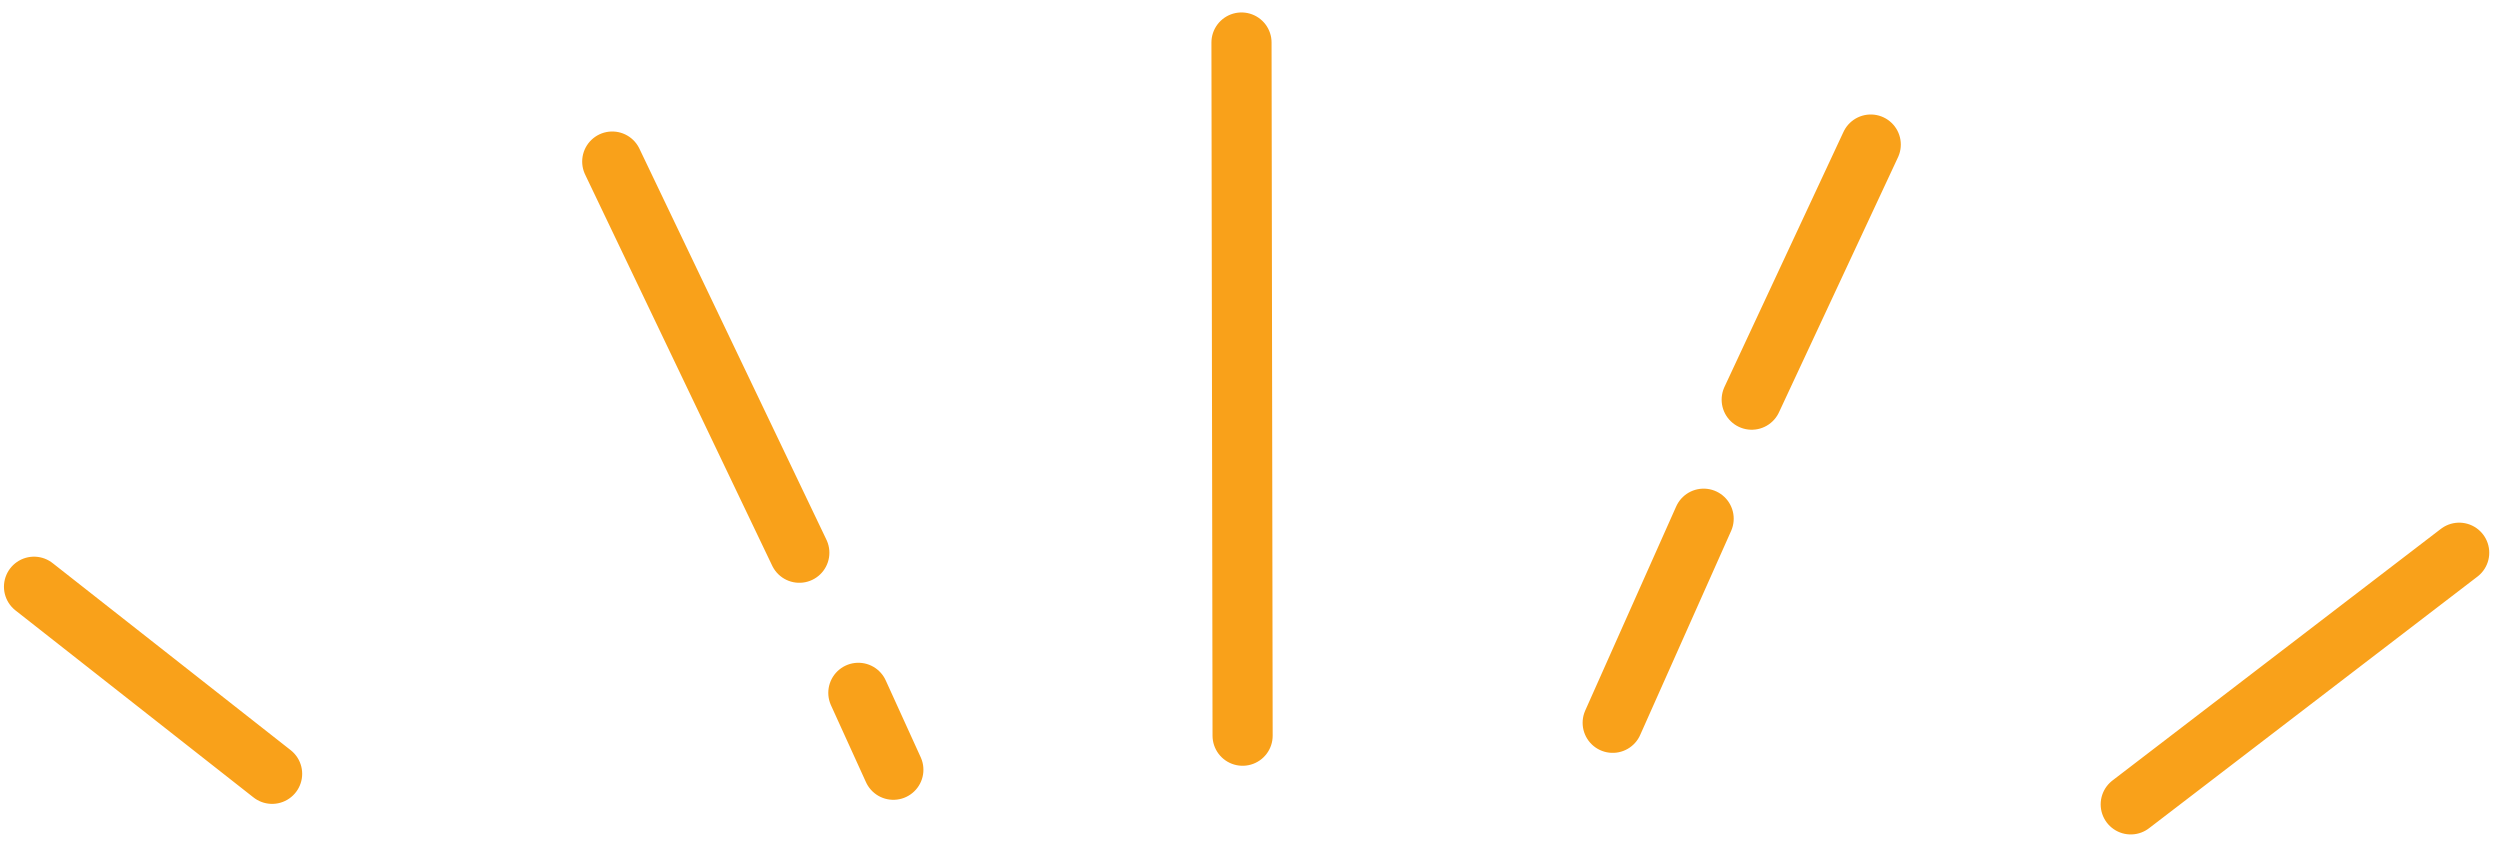 <?xml version="1.0" encoding="UTF-8"?>
<svg xmlns="http://www.w3.org/2000/svg" width="147" height="50">
  <path fill="none" stroke="#F9A11A" stroke-linecap="round" stroke-linejoin="round" stroke-width="3.536" d="M73.065 43.259 73 2.5m-26 30-11-23m16.529 35.761-2.058-4.522M16 45.5l-14-11m101-11 7-15m-15.174 34 5.348-12m25.113 16.797L144.6 32.5"></path>
</svg>
